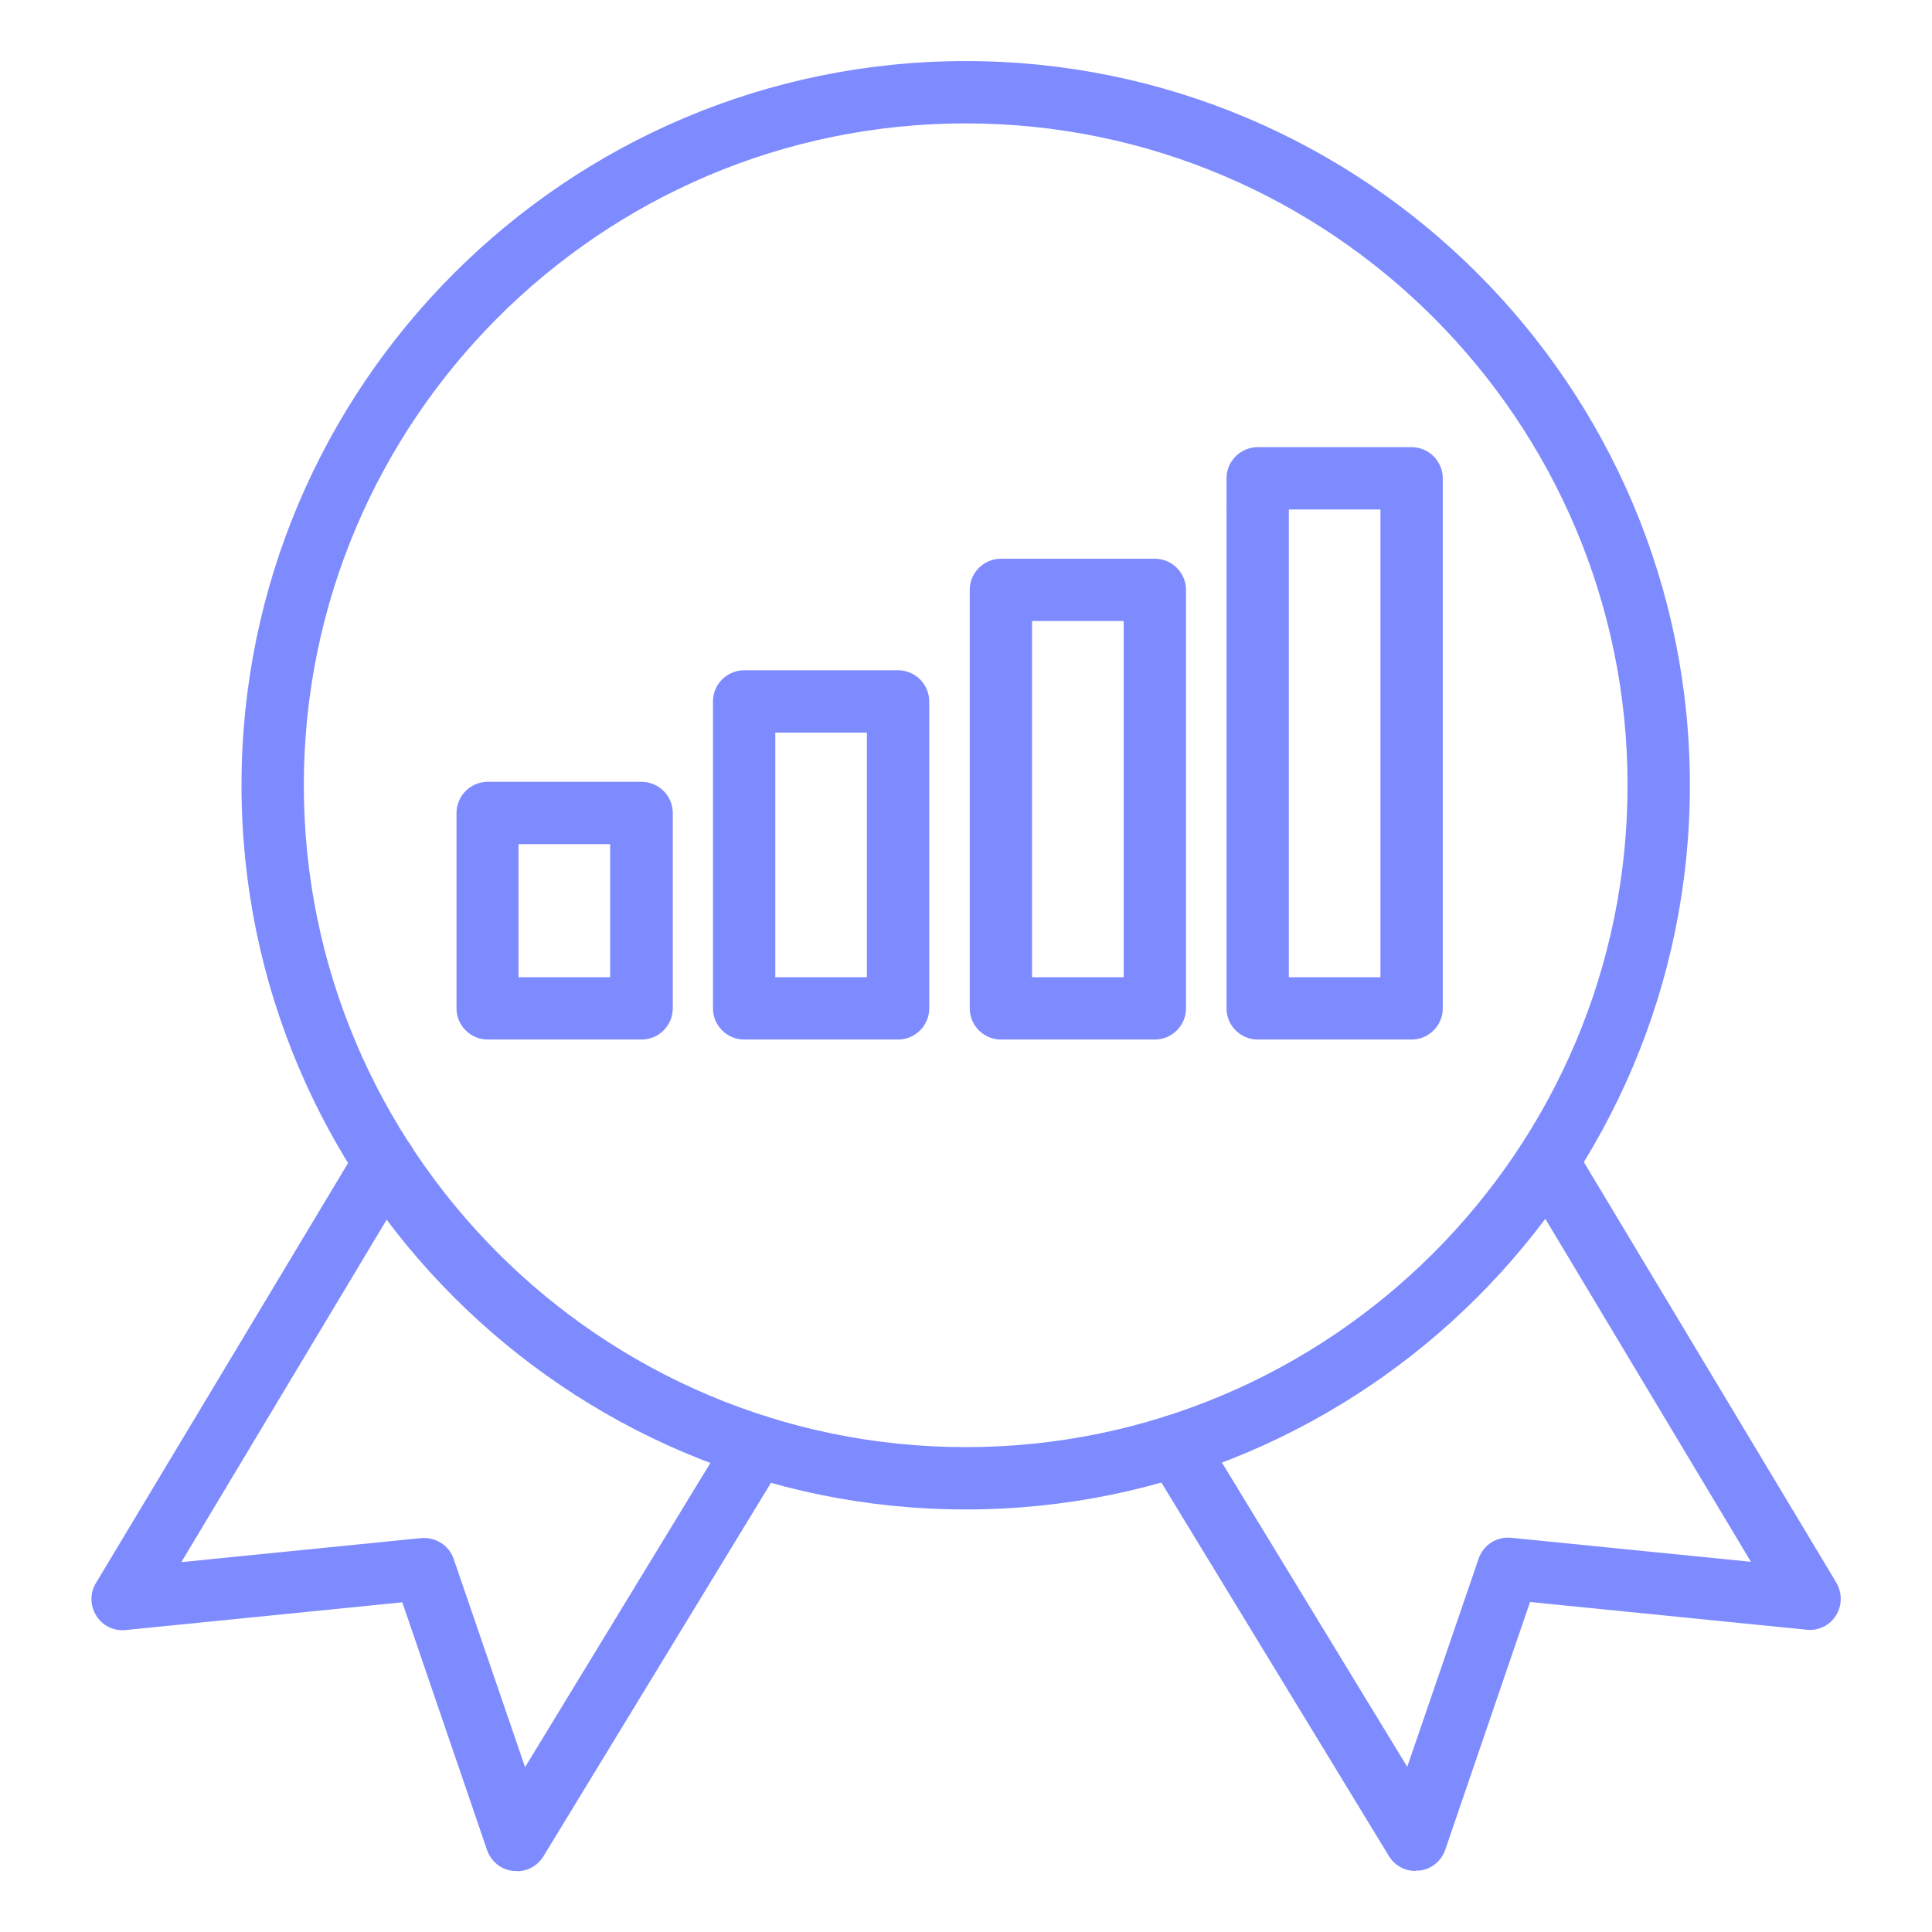 <?xml version="1.0" encoding="UTF-8"?><svg id="Layer_1" xmlns="http://www.w3.org/2000/svg" viewBox="0 0 62 62"><defs><style>.cls-1{fill:#7e8bff;}</style></defs><path class="cls-1" d="M45.42,60.04c-.35,0-.67-.18-.85-.48l-7.7-12.64c-.29-.47-.14-1.09.33-1.37.47-.29,1.09-.14,1.37.33l6.59,10.82,2.29-6.68c.15-.44.58-.72,1.05-.67l7.69.77-7.38-12.31c-.28-.47-.13-1.09.34-1.37.47-.28,1.09-.13,1.37.34l8.41,14.01c.19.32.19.73-.01,1.05-.2.32-.56.5-.94.46l-8.88-.89-2.72,7.95c-.13.37-.45.63-.84.67-.04,0-.07,0-.11,0Z"/><path class="cls-1" d="M16.58,60.04s-.07,0-.11,0c-.39-.04-.71-.3-.84-.67l-2.72-7.95-8.88.89c-.38.04-.74-.14-.94-.46-.2-.32-.21-.73-.01-1.05l8.41-14.01c.28-.47.9-.63,1.37-.34.47.28.63.9.34,1.37l-7.38,12.31,7.69-.77c.47-.04.9.23,1.05.67l2.29,6.68,6.59-10.82c.29-.47.9-.62,1.37-.33.47.29.62.9.33,1.37l-7.7,12.64c-.18.3-.51.48-.85.48Z"/><path class="cls-1" d="M30.99,48.44c-12.82,0-23.24-10.43-23.24-23.24S18.17,1.96,30.99,1.96s23.24,10.43,23.24,23.24-10.43,23.24-23.24,23.24ZM30.99,3.96c-11.71,0-21.24,9.53-21.24,21.24s9.53,21.24,21.24,21.24,21.24-9.53,21.24-21.24S42.7,3.96,30.99,3.96Z"/><path class="cls-1" d="M20.59,33.36h-4.94c-.55,0-1-.45-1-1v-6.27c0-.55.45-1,1-1h4.94c.55,0,1,.45,1,1v6.27c0,.55-.45,1-1,1ZM16.64,31.36h2.94v-4.27h-2.94v4.27Z"/><path class="cls-1" d="M28.82,33.36h-4.94c-.55,0-1-.45-1-1v-9.85c0-.55.45-1,1-1h4.94c.55,0,1,.45,1,1v9.85c0,.55-.45,1-1,1ZM24.88,31.36h2.94v-7.85h-2.94v7.85Z"/><path class="cls-1" d="M37.06,33.36h-4.94c-.55,0-1-.45-1-1v-13.43c0-.55.45-1,1-1h4.94c.55,0,1,.45,1,1v13.43c0,.55-.45,1-1,1ZM33.12,31.36h2.94v-11.43h-2.94v11.43Z"/><path class="cls-1" d="M45.3,33.36h-4.94c-.55,0-1-.45-1-1V15.35c0-.55.45-1,1-1h4.94c.55,0,1,.45,1,1v17.01c0,.55-.45,1-1,1ZM41.36,31.36h2.94v-15.01h-2.94v15.01Z"/></svg>